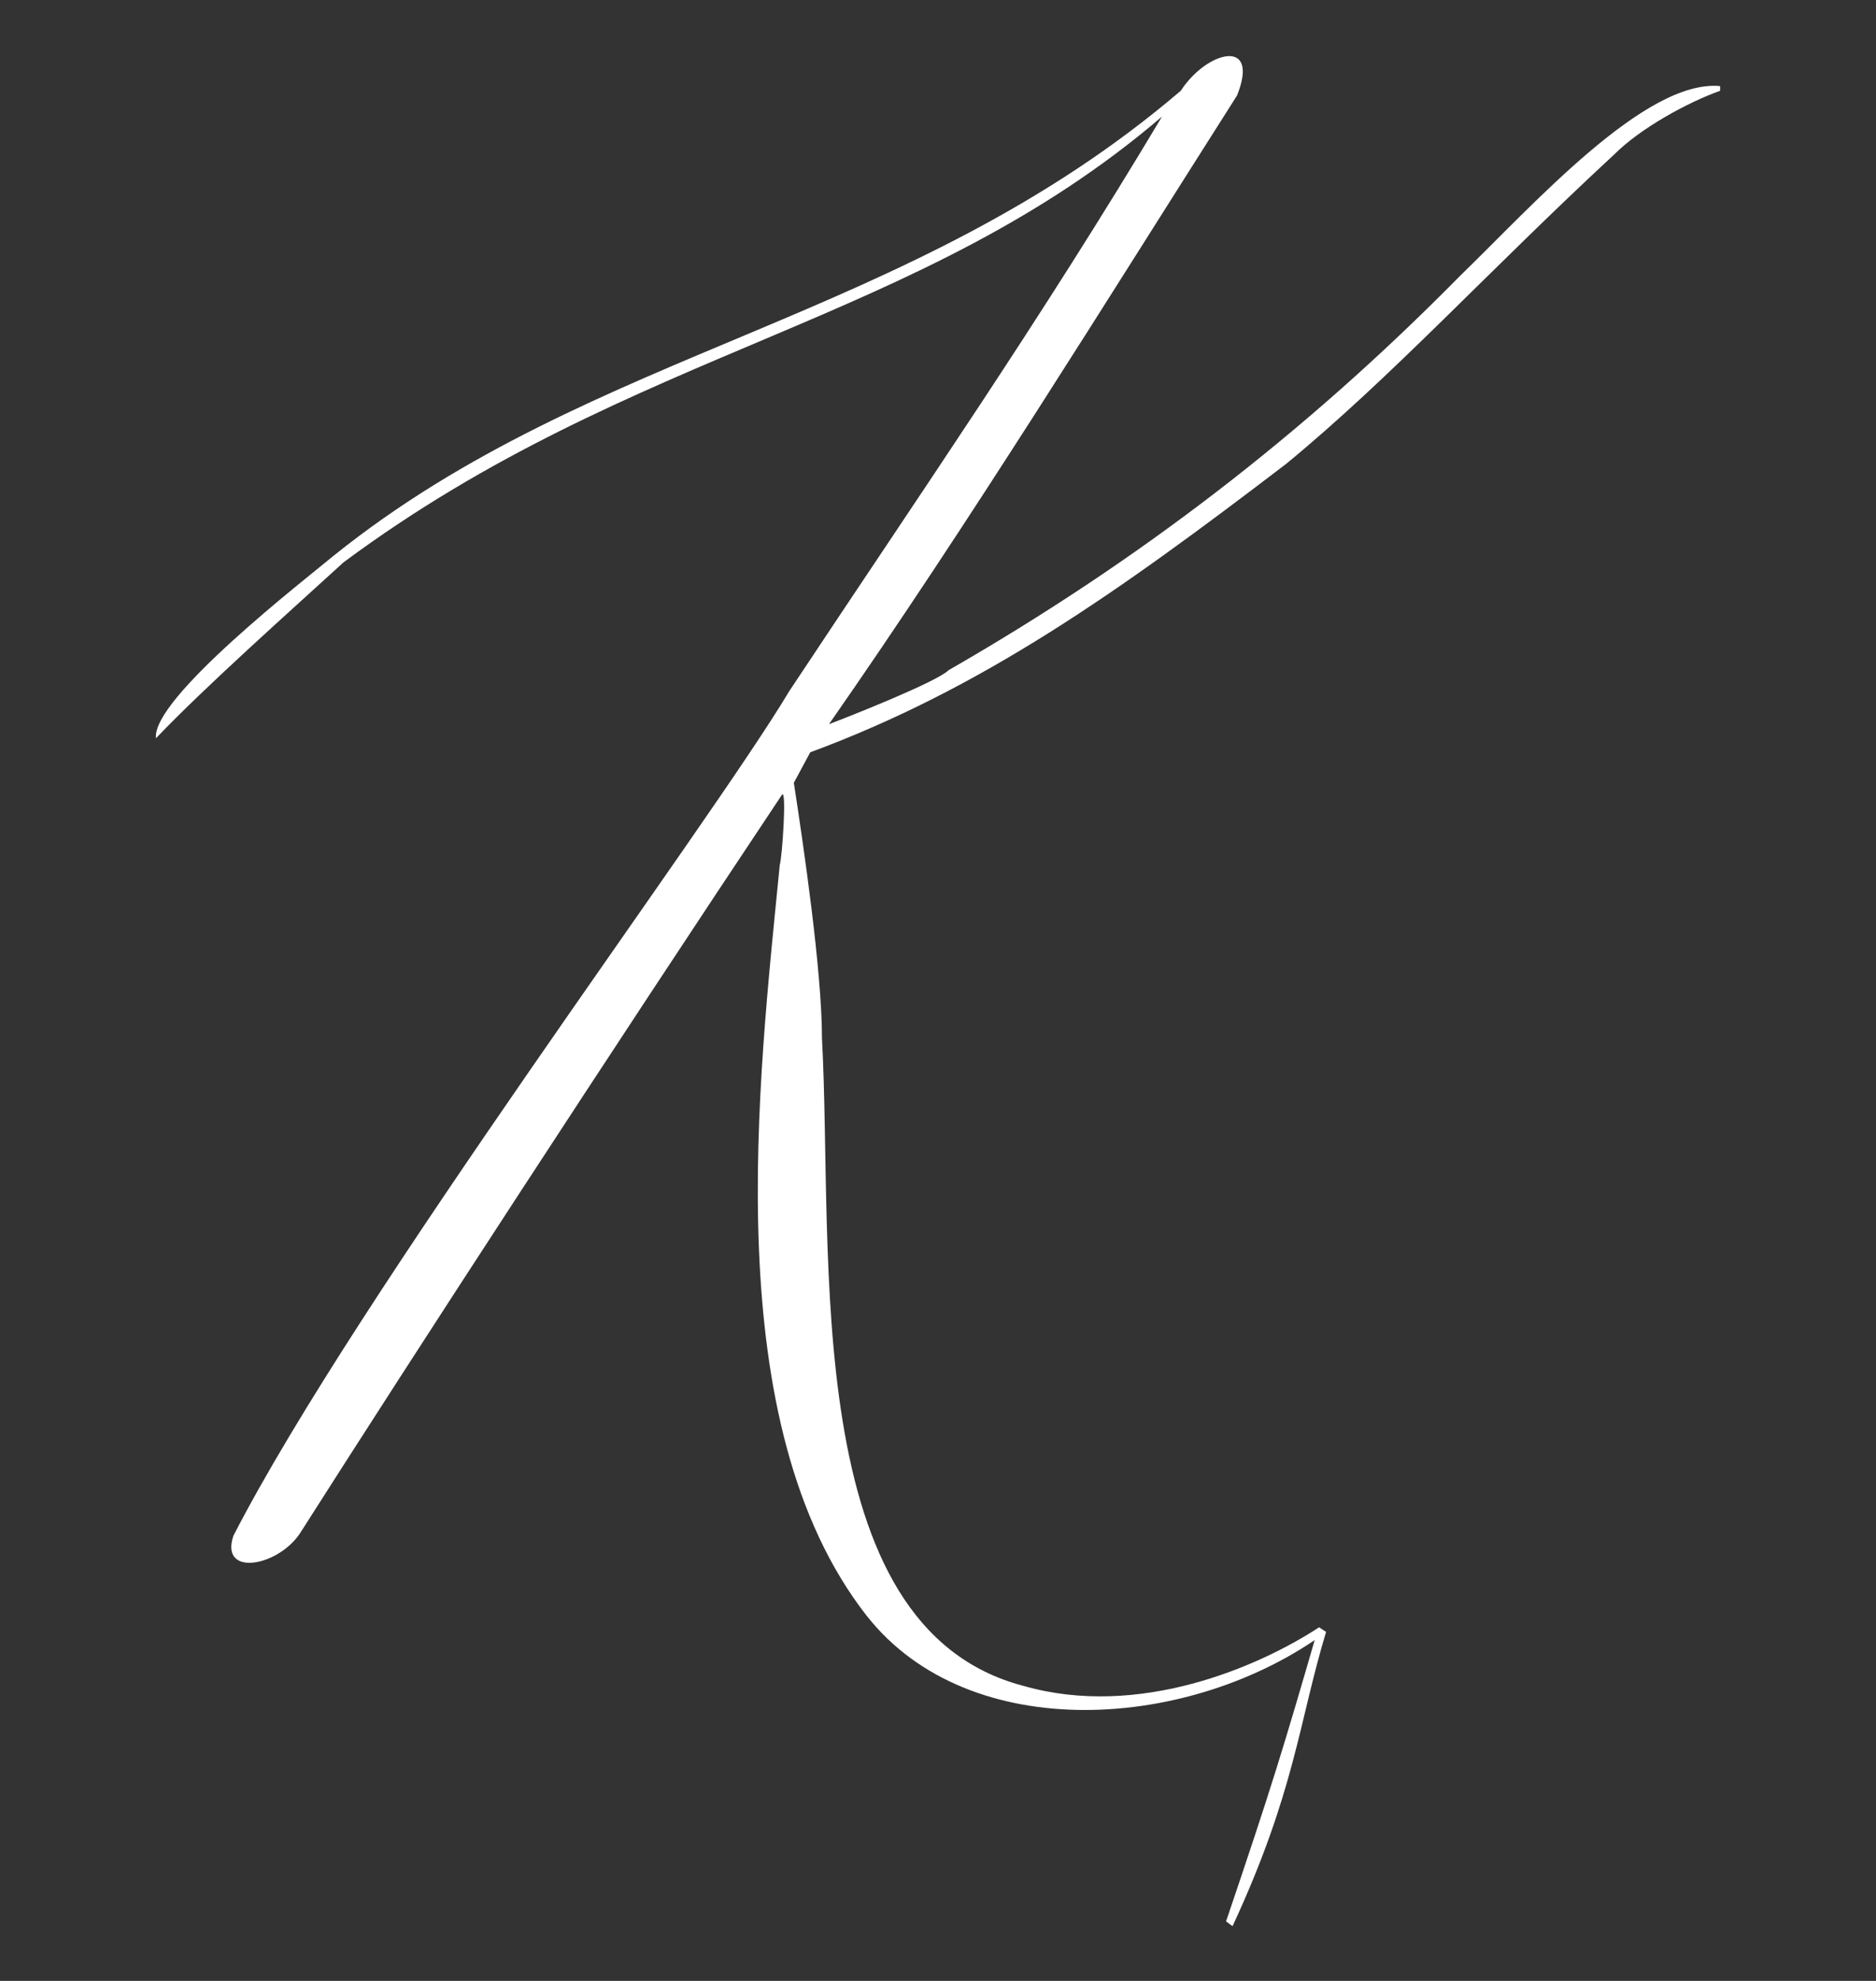 <?xml version="1.0" encoding="UTF-8"?> <svg xmlns="http://www.w3.org/2000/svg" width="180" height="190" viewBox="0 0 180 190" fill="none"><rect x="0" y="0" width="180" height="190" fill="#333333" stroke="none"/> <path d="M77.743 72.157L76.168 75.082C77.067 80.932 78.868 93.082 78.868 99.607C79.993 120.532 76.618 156.082 98.218 161.707C109.243 164.857 120.718 159.907 126.568 156.082L127.243 156.532C114.418 165.982 93.043 167.557 83.142 154.957C68.743 136.507 72.793 103.657 74.817 82.957C75.043 82.282 75.493 75.757 75.043 76.207C58.392 101.182 39.943 129.532 28.918 146.857C26.892 150.232 21.043 151.357 22.392 147.307C34.318 124.132 68.067 79.132 75.718 66.307C88.543 46.957 99.793 30.757 111.493 11.182C88.093 31.207 60.867 33.232 32.968 53.932C27.793 58.657 19.692 65.857 14.967 70.807C14.518 66.982 29.367 55.507 32.068 53.257C57.042 33.232 87.192 30.982 113.293 8.707C115.768 4.882 120.943 3.532 118.693 9.157C106.093 28.957 93.043 50.107 79.543 69.457C81.343 68.782 89.892 65.407 91.017 64.282C109.018 53.932 124.993 41.782 140.068 26.482C147.043 19.732 157.843 7.582 165.043 8.257V8.707C161.893 9.832 157.393 12.307 154.918 14.782C142.993 25.807 133.543 36.157 123.418 44.482C107.218 56.857 94.168 66.082 77.743 72.157Z" fill="white"></path> <path d="M117.638 184.293L118.262 184.747C124.249 171.861 124.622 165.167 127.231 156.542C127.231 156.542 126.939 156.342 126.439 156.283C123.124 167.747 121.988 171.464 117.638 184.293Z" fill="white"></path> </svg> 